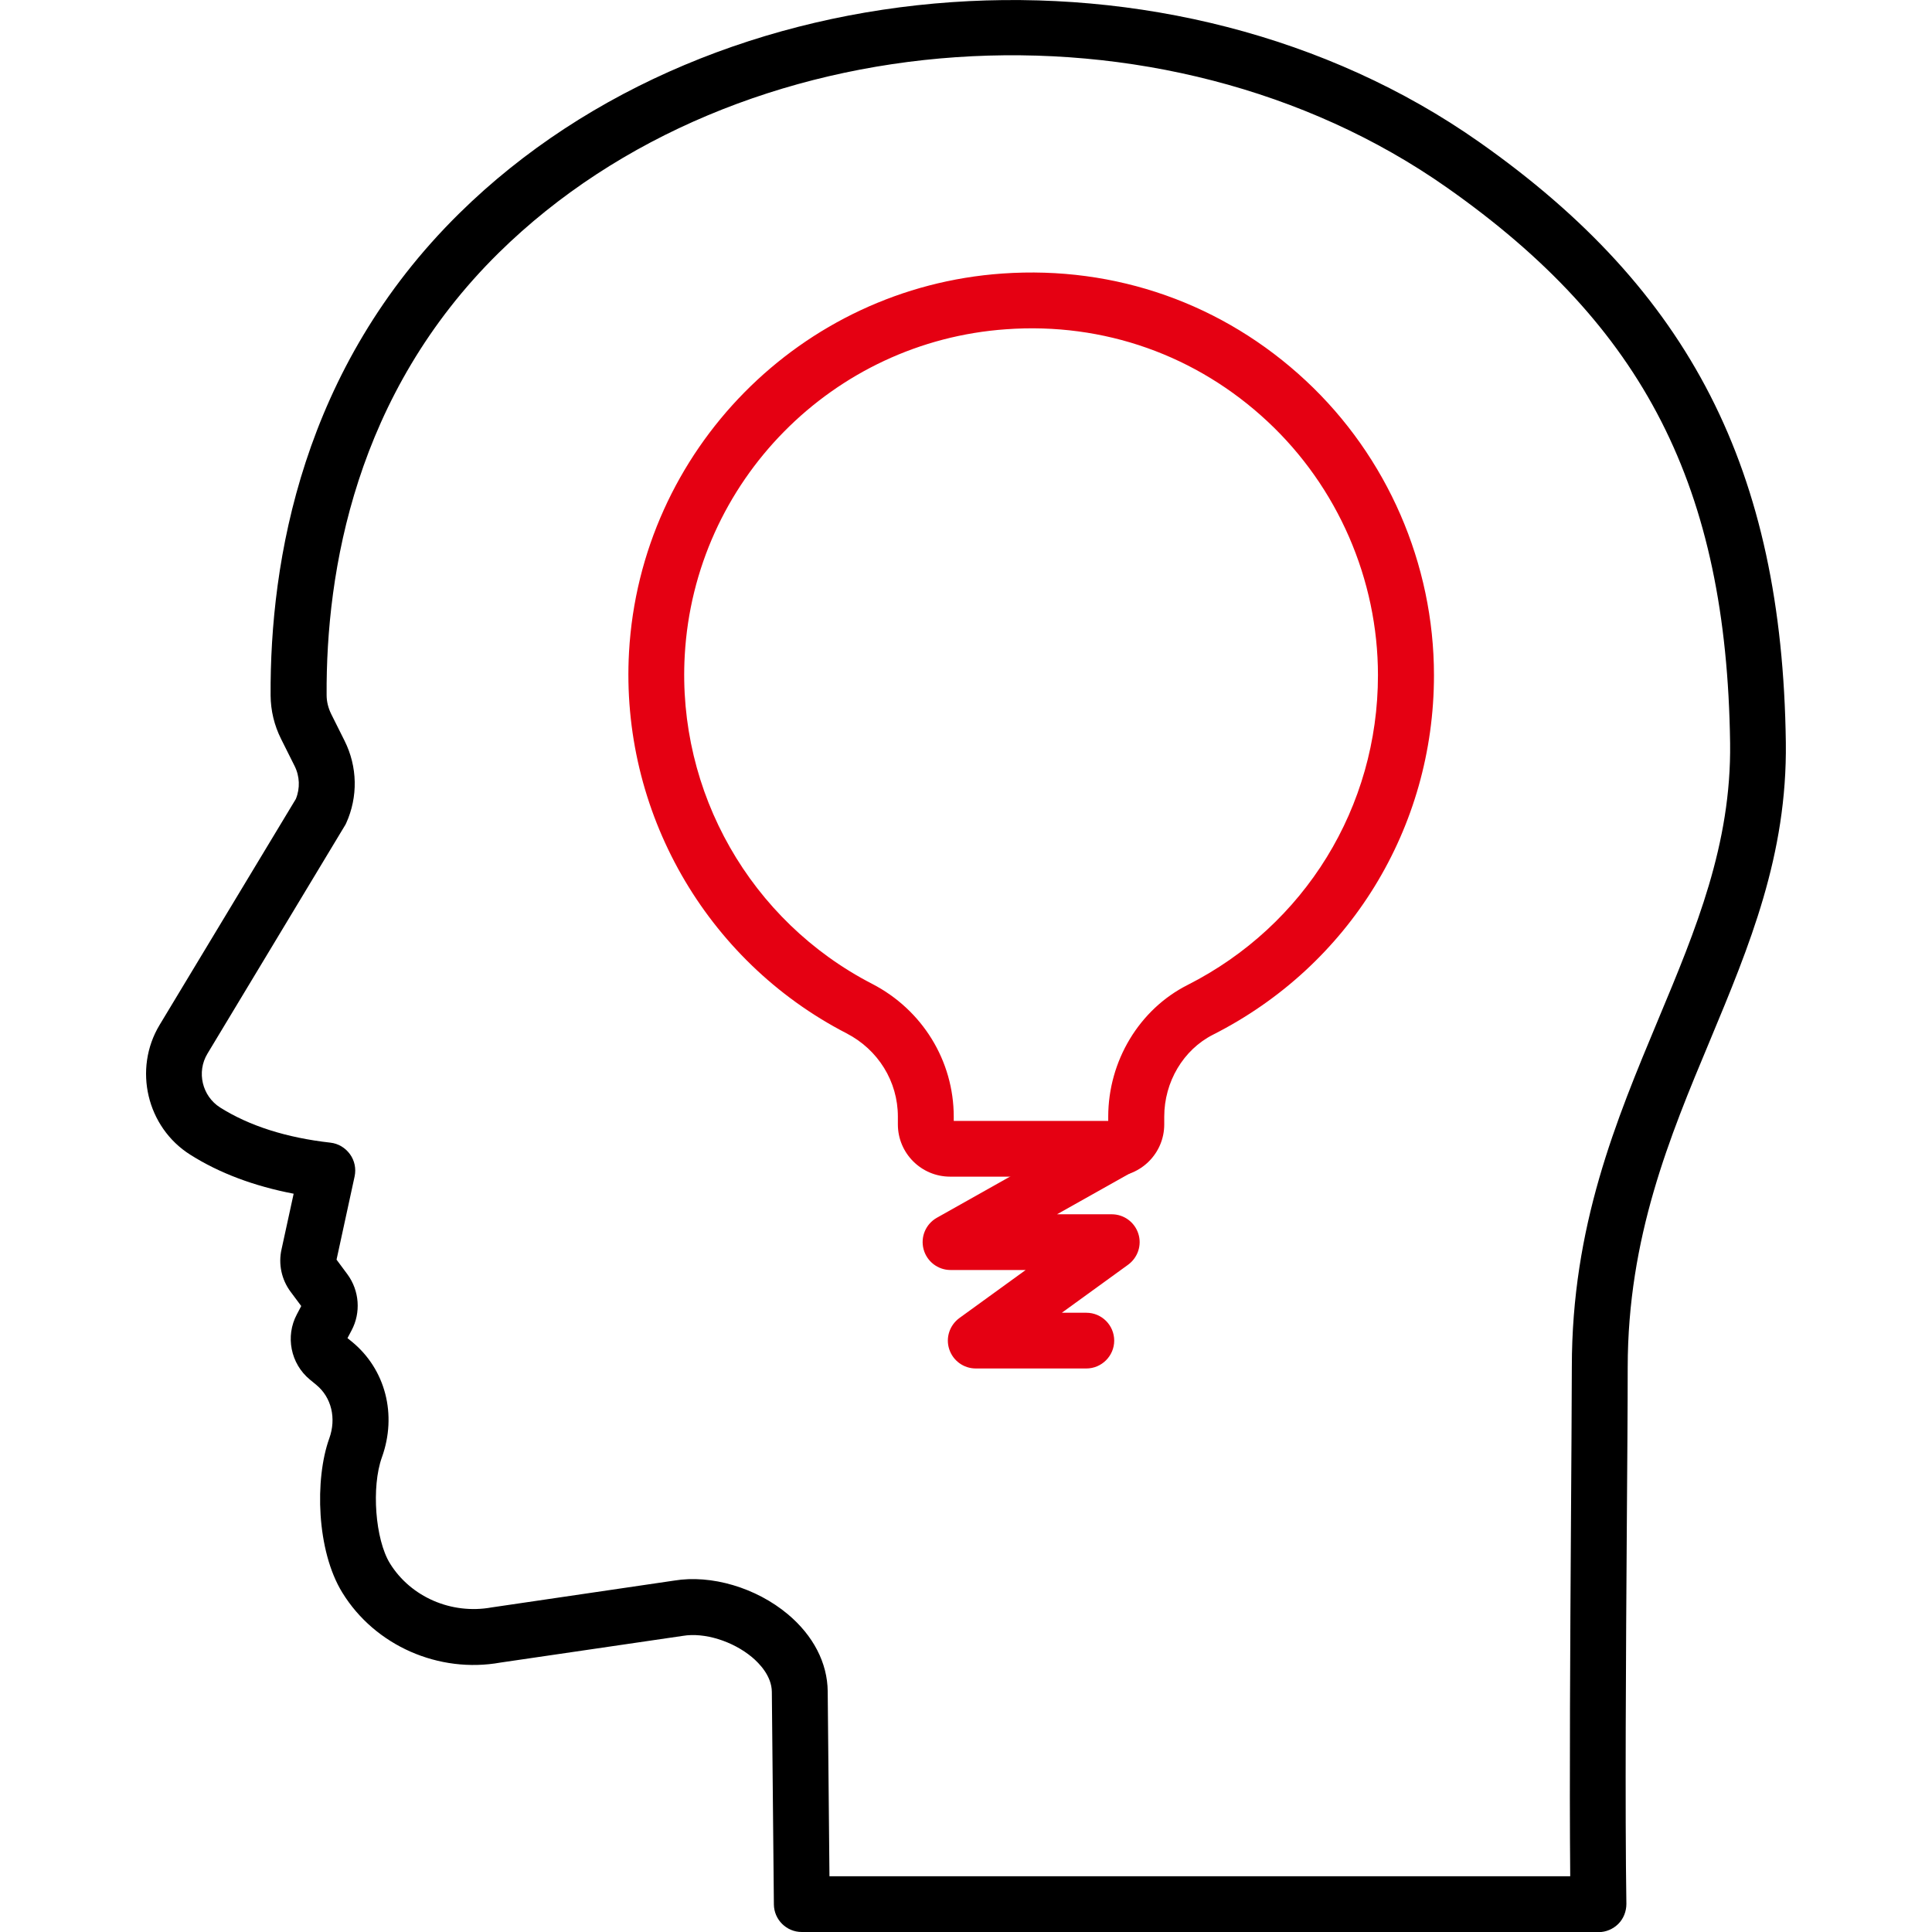 <?xml version="1.0" encoding="UTF-8"?>
<svg id="_圖層_2" data-name="圖層 2" xmlns="http://www.w3.org/2000/svg" viewBox="0 0 132.44 132.44">
  <defs>
    <style>
      .cls-1 {
        fill: none;
      }

      .cls-2 {
        fill: #e50012;
      }
    </style>
  </defs>
  <g id="_圖層_1-2" data-name="圖層 1">
    <g>
      <path class="cls-2" d="M76.21,80.66h-11.08c-1.98,0-3.58-1.61-3.58-3.58v-.54c0-2.4-1.35-4.59-3.53-5.71-9.66-4.99-15.51-15.25-14.9-26.13.78-13.83,11.78-24.99,25.6-25.95,7.75-.54,15.14,2.07,20.8,7.35,5.58,5.2,8.78,12.56,8.78,20.19,0,10.47-5.8,19.91-15.15,24.64-2.03,1.03-3.34,3.23-3.34,5.62v.53c0,1.98-1.61,3.58-3.58,3.58ZM65.37,76.84h10.6v-.29c0-3.82,2.13-7.36,5.44-9.03,8.05-4.08,13.05-12.21,13.05-21.23,0-6.57-2.76-12.91-7.56-17.39-4.87-4.55-11.23-6.81-17.92-6.33-11.9.83-21.37,10.43-22.04,22.35-.53,9.38,4.51,18.22,12.84,22.52,3.45,1.78,5.6,5.28,5.6,9.11v.3Z"/>
      <path class="cls-2" d="M74.46,93.81h-7.57c-.83,0-1.56-.53-1.82-1.32-.26-.79.03-1.65.7-2.14l4.54-3.29h-5.15c-.87,0-1.63-.59-1.85-1.43-.22-.84.15-1.72.91-2.15l12-6.75c.92-.52,2.09-.19,2.61.73.52.92.19,2.09-.73,2.61l-5.64,3.17h3.75c.83,0,1.56.53,1.82,1.32.26.79-.03,1.65-.7,2.14l-4.54,3.29h1.68c1.06,0,1.91.86,1.91,1.91s-.86,1.91-1.91,1.91Z"/>
    </g>
    <path d="M109.58,132.44h-54.62c-1.05,0-1.9-.85-1.91-1.89l-.14-14.57c-.01-1.09-.86-1.96-1.36-2.38-1.32-1.1-3.26-1.71-4.74-1.46l-12.5,1.83c-4.22.76-8.6-1.15-10.84-4.79-1.78-2.88-1.9-7.79-.9-10.57.5-1.38.15-2.82-.88-3.67l-.45-.37c-1.32-1.09-1.69-2.97-.89-4.47l.3-.57-.73-.98c-.62-.83-.85-1.9-.62-2.91l.83-3.81c-2.71-.52-5.09-1.41-7.08-2.67h0c-2.99-1.88-3.93-5.88-2.11-8.9l9.34-15.49c.3-.73.27-1.56-.09-2.27l-.92-1.84c-.47-.94-.71-1.94-.72-2.98-.05-9.22,2.15-22.44,12.94-33.06C49.15-2.77,80.5-4.95,101.39,9.73c14.49,10.18,20.78,22.49,21.03,41.16.1,7.72-2.48,13.91-5.21,20.46-2.77,6.62-5.62,13.47-5.63,22.37,0,2.76-.03,6.56-.06,10.77-.06,8.75-.13,19.64-.03,26.02,0,.51-.19,1.01-.55,1.37-.36.36-.85.57-1.36.57ZM56.85,128.62h50.79c-.06-6.53,0-16.22.05-24.16.03-4.2.05-8,.06-10.75,0-9.66,3.02-16.87,5.93-23.84,2.58-6.17,5.01-12,4.92-18.93-.24-17.53-5.86-28.56-19.41-38.08C79.74-.81,50.58,1.2,34.19,17.33c-9.84,9.69-11.85,21.83-11.8,30.32,0,.44.11.88.31,1.29l.92,1.84c.89,1.78.93,3.84.11,5.65-.03.07-.07.14-.11.2l-9.4,15.6c-.76,1.26-.36,2.91.87,3.69,2,1.26,4.54,2.07,7.56,2.41.54.06,1.02.35,1.34.79s.43.99.32,1.52l-1.24,5.71.75,1.01c.82,1.12.93,2.62.28,3.84l-.28.53.31.25c2.3,1.89,3.1,5,2.05,7.92-.73,2.03-.46,5.63.55,7.27,1.42,2.3,4.21,3.52,6.97,3.02l12.52-1.84c2.53-.42,5.61.48,7.79,2.31,1.74,1.46,2.71,3.33,2.73,5.28l.12,12.68Z"/>
    <rect class="cls-1" width="132.44" height="132.44"/>
  </g>
</svg>